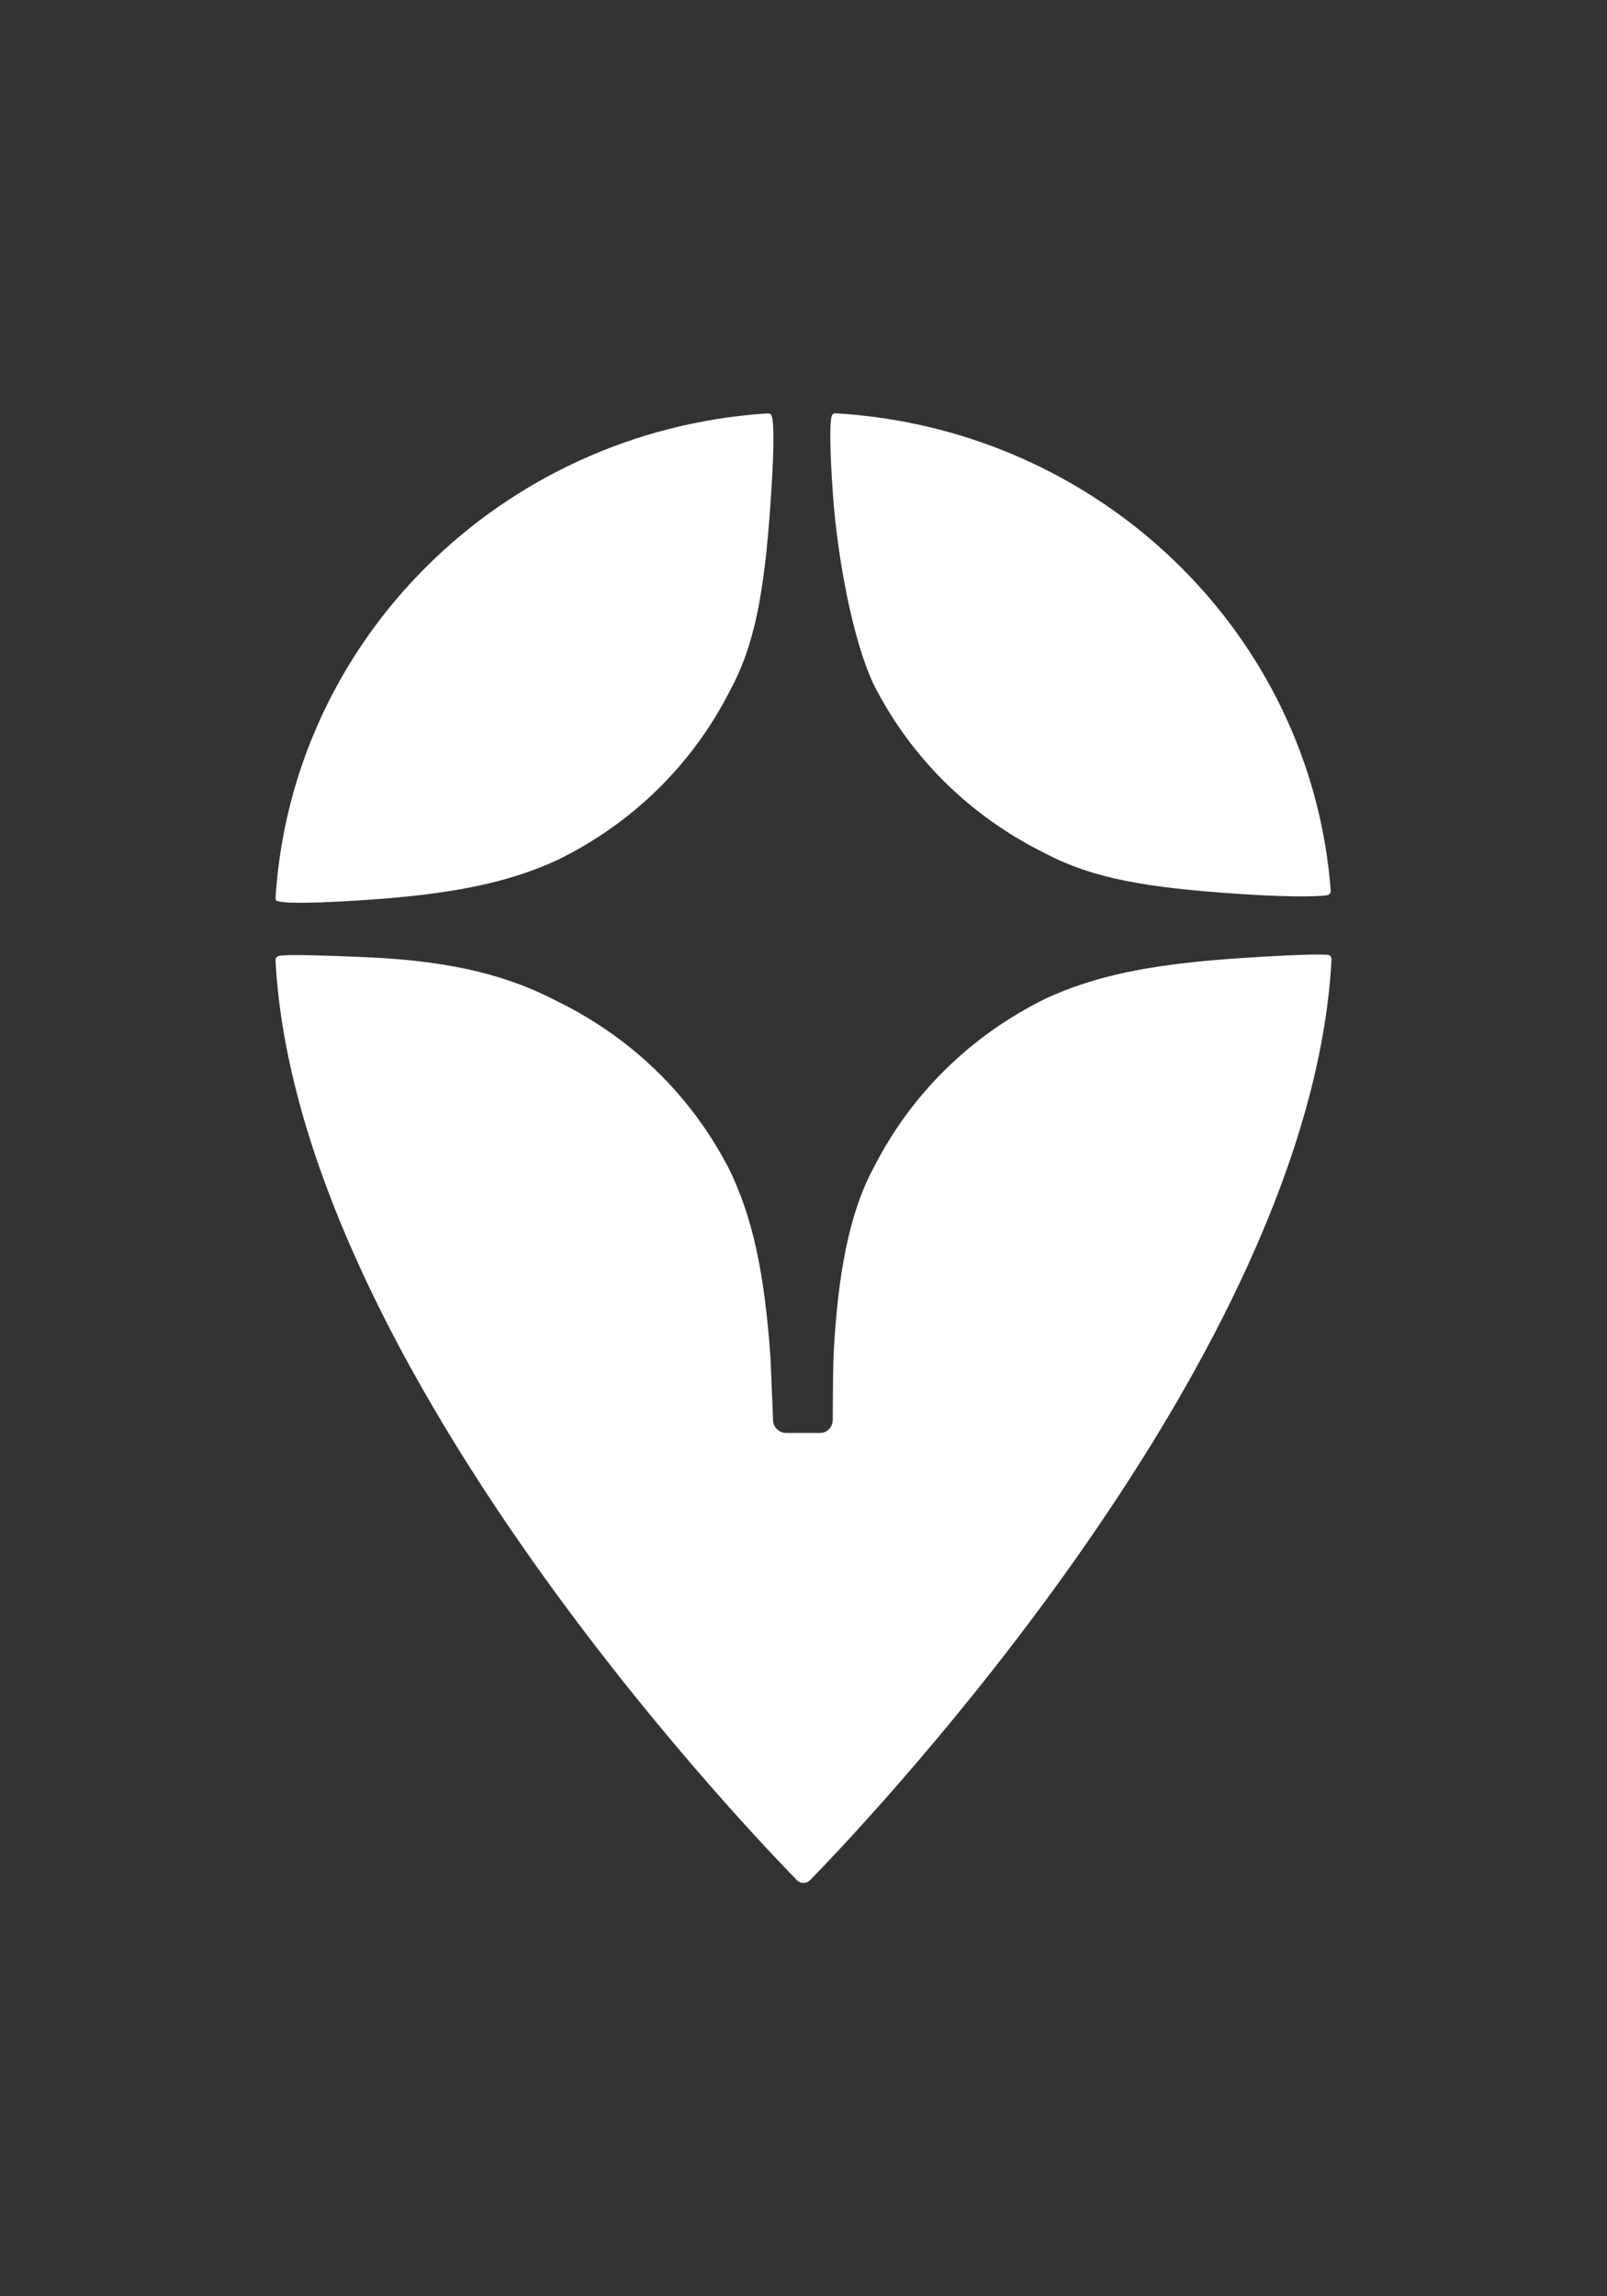 <?xml version="1.0" encoding="UTF-8"?> <svg xmlns="http://www.w3.org/2000/svg" width="35" height="50" viewBox="0 0 35 50" fill="none"><rect x="0" y="0" width="35" height="50" fill="#333333" stroke="none"/> <path d="M18.138 30.907C18.138 31.074 18.019 31.201 17.862 31.201H17.122C16.97 31.201 16.844 31.083 16.838 30.934L16.781 29.564C16.645 27.624 16.372 26.486 15.894 25.483C15.075 23.878 13.778 22.607 12.14 21.804C11.117 21.269 9.909 20.927 7.989 20.843C6.07 20.759 6.074 20.808 6.037 20.832C5.999 20.857 5.999 20.895 6.001 20.927C6.472 29.518 16.05 39.602 17.354 40.937C17.436 41.021 17.564 41.021 17.646 40.937C18.951 39.6 28.541 29.494 29 20.898C29.003 20.837 28.97 20.793 28.908 20.789C28.735 20.779 28.259 20.779 26.95 20.867C24.971 21.001 23.811 21.269 22.787 21.737C21.149 22.54 19.852 23.811 19.033 25.416C18.487 26.419 18.248 27.79 18.16 29.417C18.136 29.859 18.138 30.907 18.138 30.907Z" fill="white"></path> <path d="M28.903 19.493C28.959 19.483 28.983 19.445 28.983 19.39C28.554 13.786 23.952 9.344 18.213 9C18.156 8.997 18.124 9.017 18.111 9.069C18.082 9.19 18.056 9.599 18.146 10.833C18.236 12.067 18.555 13.91 19.033 14.914C19.852 16.519 21.149 17.79 22.787 18.593C23.811 19.128 24.971 19.329 26.95 19.462C28.407 19.561 28.846 19.503 28.903 19.493Z" fill="white"></path> <path d="M6 19.562C5.999 19.579 6.003 19.601 6.024 19.612C6.086 19.644 6.375 19.704 7.977 19.596C9.956 19.462 11.117 19.195 12.14 18.727C13.778 17.924 15.075 16.653 15.894 15.047C16.44 14.044 16.645 12.907 16.781 10.967C16.889 9.439 16.835 9.122 16.804 9.046C16.794 9.022 16.774 9.007 16.746 9.004C16.725 9.002 16.696 9.003 16.675 9.004C10.927 9.395 6.352 13.915 6 19.562Z" fill="white"></path> </svg> 